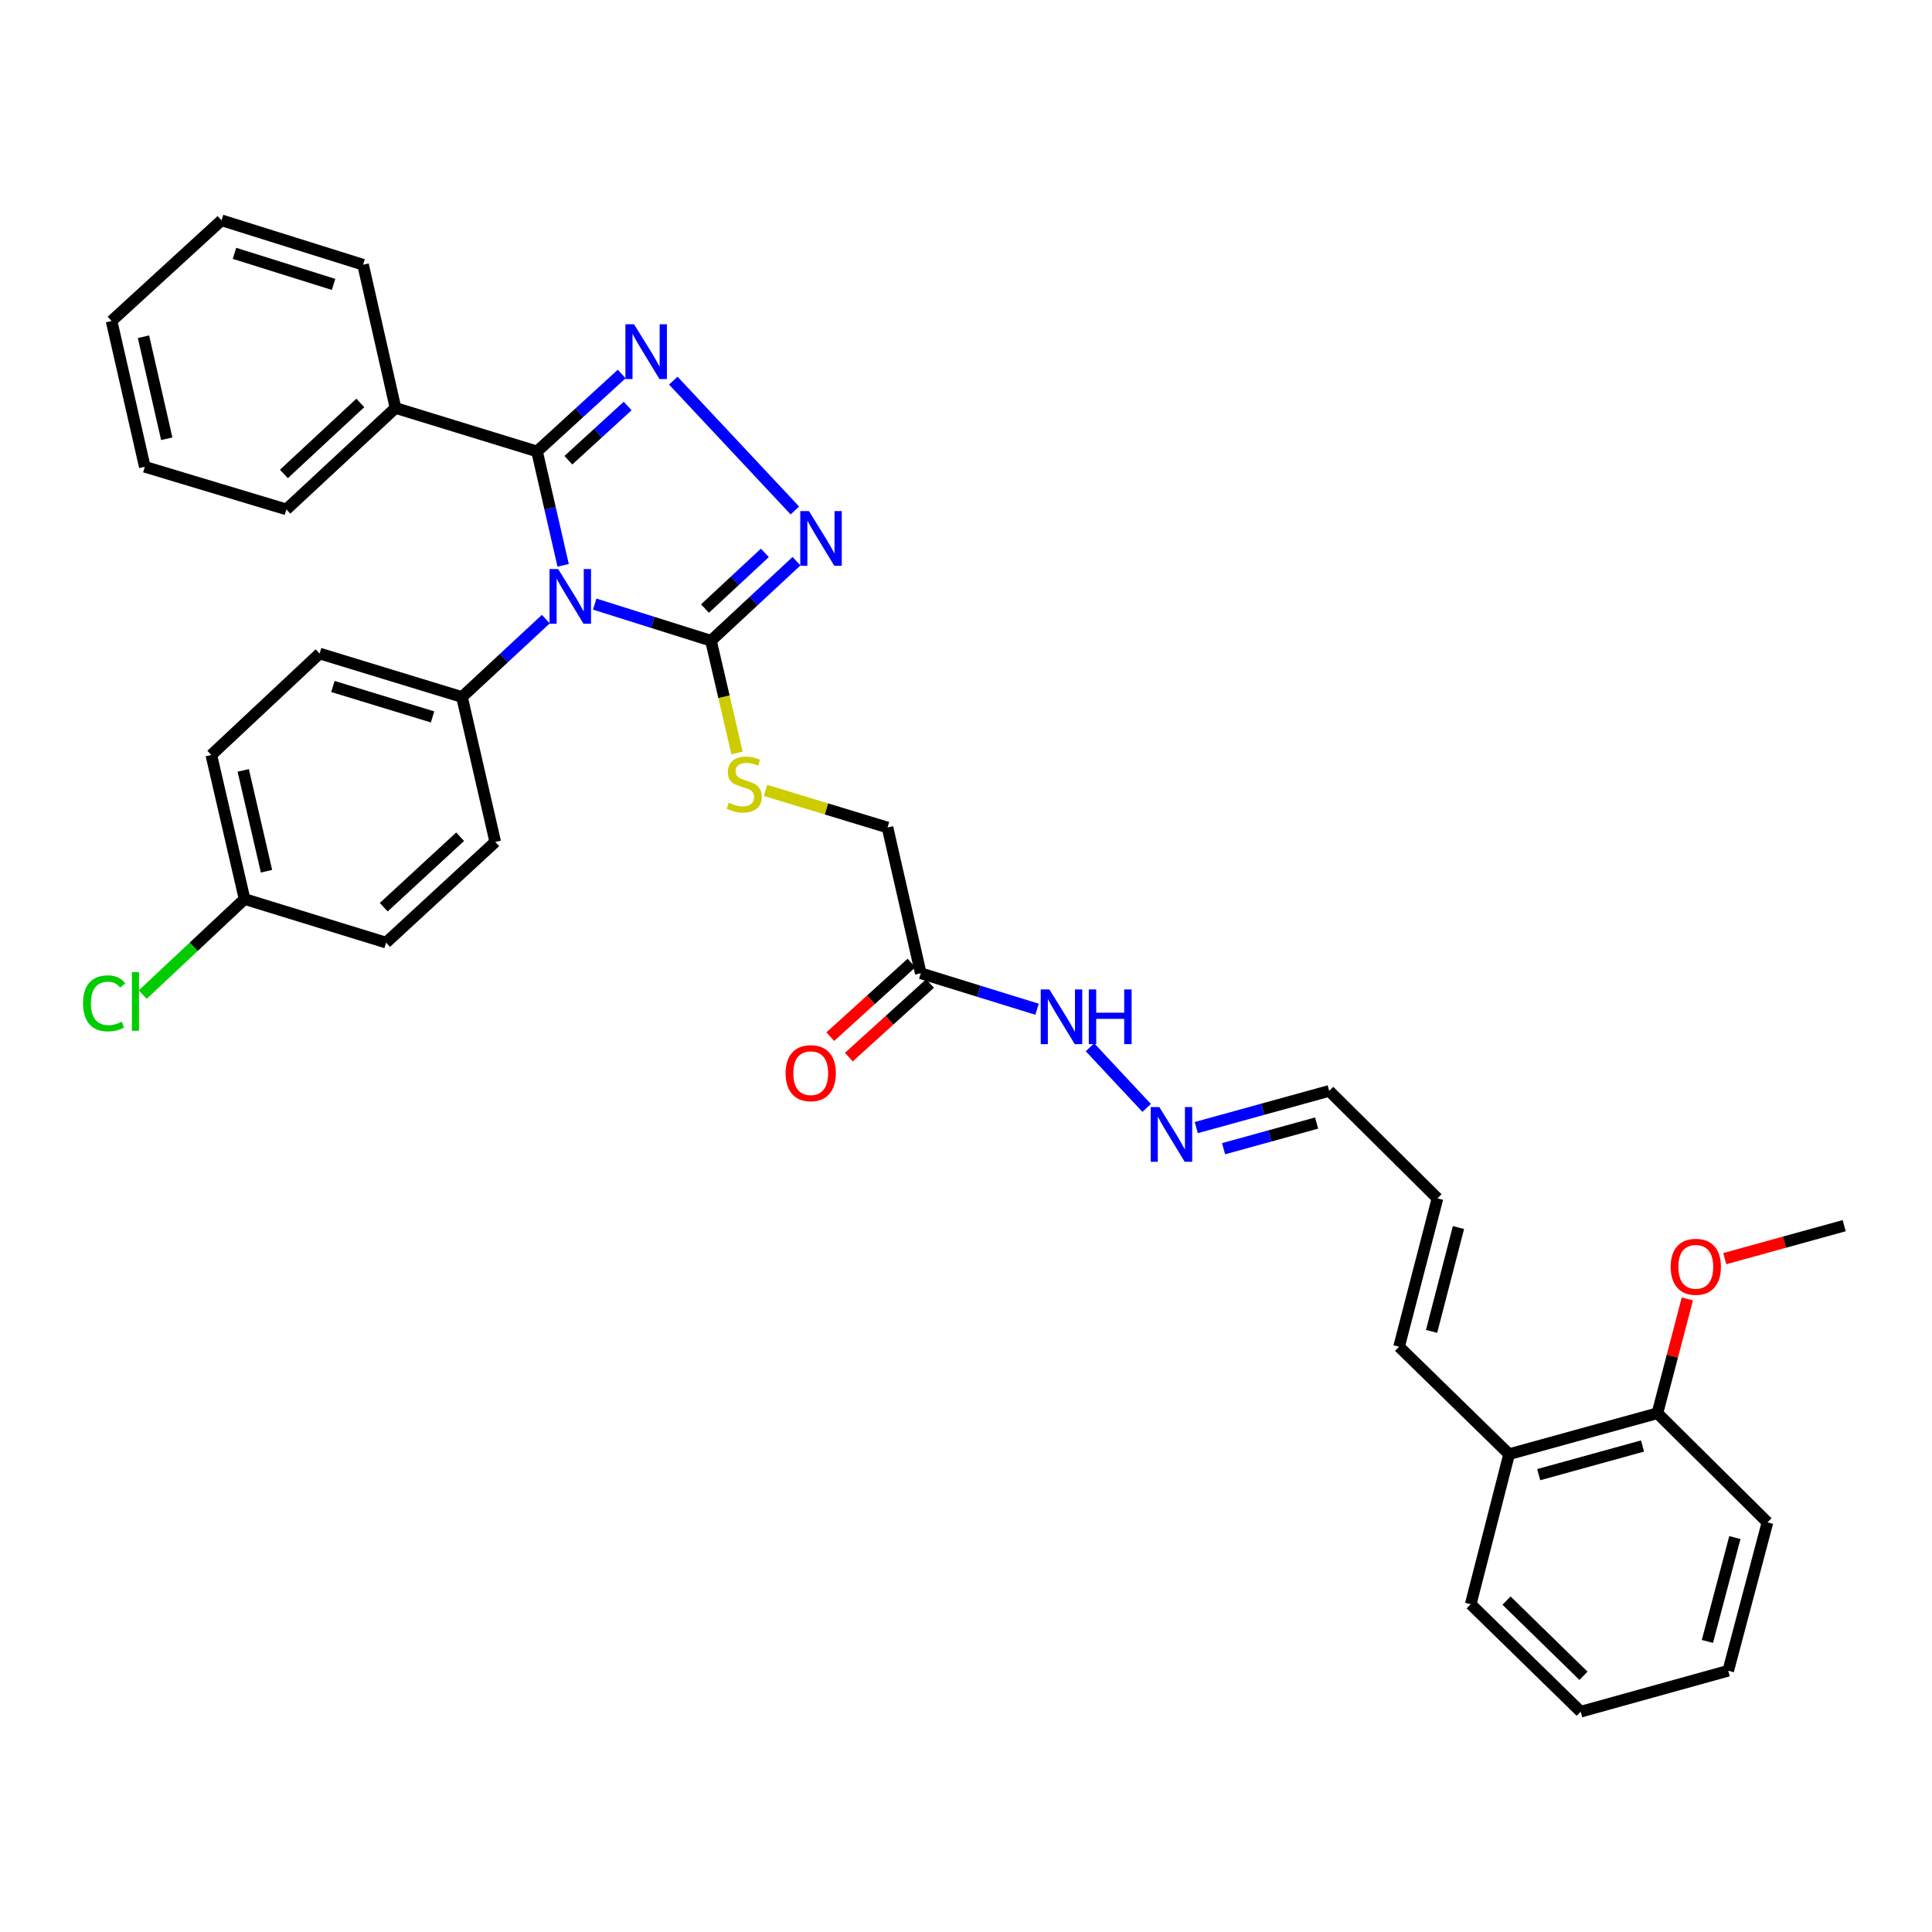 <?xml version='1.0' encoding='iso-8859-1'?>
<svg version='1.1' baseProfile='full'
              xmlns='http://www.w3.org/2000/svg'
                      xmlns:rdkit='http://www.rdkit.org/xml'
                      xmlns:xlink='http://www.w3.org/1999/xlink'
                  xml:space='preserve'
width='1000px' height='1000px' viewBox='0 0 1000 1000'>
<!-- END OF HEADER -->
<rect style='opacity:1.0;fill:#FFFFFF;stroke:none' width='1000' height='1000' x='0' y='0'> </rect>
<path class='bond-0' d='M 291.485,292.615 L 284.726,263.138' style='fill:none;fill-rule:evenodd;stroke:#0000FF;stroke-width:6px;stroke-linecap:butt;stroke-linejoin:miter;stroke-opacity:1' />
<path class='bond-0' d='M 284.726,263.138 L 277.966,233.661' style='fill:none;fill-rule:evenodd;stroke:#000000;stroke-width:6px;stroke-linecap:butt;stroke-linejoin:miter;stroke-opacity:1' />
<path class='bond-2' d='M 307.823,312.683 L 337.909,322.159' style='fill:none;fill-rule:evenodd;stroke:#0000FF;stroke-width:6px;stroke-linecap:butt;stroke-linejoin:miter;stroke-opacity:1' />
<path class='bond-2' d='M 337.909,322.159 L 367.995,331.636' style='fill:none;fill-rule:evenodd;stroke:#000000;stroke-width:6px;stroke-linecap:butt;stroke-linejoin:miter;stroke-opacity:1' />
<path class='bond-4' d='M 282.521,320.453 L 260.823,340.611' style='fill:none;fill-rule:evenodd;stroke:#0000FF;stroke-width:6px;stroke-linecap:butt;stroke-linejoin:miter;stroke-opacity:1' />
<path class='bond-4' d='M 260.823,340.611 L 239.124,360.769' style='fill:none;fill-rule:evenodd;stroke:#000000;stroke-width:6px;stroke-linecap:butt;stroke-linejoin:miter;stroke-opacity:1' />
<path class='bond-1' d='M 277.966,233.661 L 299.882,213.622' style='fill:none;fill-rule:evenodd;stroke:#000000;stroke-width:6px;stroke-linecap:butt;stroke-linejoin:miter;stroke-opacity:1' />
<path class='bond-1' d='M 299.882,213.622 L 321.799,193.583' style='fill:none;fill-rule:evenodd;stroke:#0000FF;stroke-width:6px;stroke-linecap:butt;stroke-linejoin:miter;stroke-opacity:1' />
<path class='bond-1' d='M 294.191,238.203 L 309.532,224.176' style='fill:none;fill-rule:evenodd;stroke:#000000;stroke-width:6px;stroke-linecap:butt;stroke-linejoin:miter;stroke-opacity:1' />
<path class='bond-1' d='M 309.532,224.176 L 324.874,210.148' style='fill:none;fill-rule:evenodd;stroke:#0000FF;stroke-width:6px;stroke-linecap:butt;stroke-linejoin:miter;stroke-opacity:1' />
<path class='bond-7' d='M 277.966,233.661 L 204.708,211.162' style='fill:none;fill-rule:evenodd;stroke:#000000;stroke-width:6px;stroke-linecap:butt;stroke-linejoin:miter;stroke-opacity:1' />
<path class='bond-34' d='M 348.503,197.021 L 411.422,264.225' style='fill:none;fill-rule:evenodd;stroke:#0000FF;stroke-width:6px;stroke-linecap:butt;stroke-linejoin:miter;stroke-opacity:1' />
<path class='bond-3' d='M 367.995,331.636 L 390.135,311.055' style='fill:none;fill-rule:evenodd;stroke:#000000;stroke-width:6px;stroke-linecap:butt;stroke-linejoin:miter;stroke-opacity:1' />
<path class='bond-3' d='M 390.135,311.055 L 412.274,290.475' style='fill:none;fill-rule:evenodd;stroke:#0000FF;stroke-width:6px;stroke-linecap:butt;stroke-linejoin:miter;stroke-opacity:1' />
<path class='bond-3' d='M 364.901,314.987 L 380.398,300.581' style='fill:none;fill-rule:evenodd;stroke:#000000;stroke-width:6px;stroke-linecap:butt;stroke-linejoin:miter;stroke-opacity:1' />
<path class='bond-3' d='M 380.398,300.581 L 395.896,286.175' style='fill:none;fill-rule:evenodd;stroke:#0000FF;stroke-width:6px;stroke-linecap:butt;stroke-linejoin:miter;stroke-opacity:1' />
<path class='bond-5' d='M 367.995,331.636 L 374.74,360.69' style='fill:none;fill-rule:evenodd;stroke:#000000;stroke-width:6px;stroke-linecap:butt;stroke-linejoin:miter;stroke-opacity:1' />
<path class='bond-5' d='M 374.74,360.69 L 381.484,389.745' style='fill:none;fill-rule:evenodd;stroke:#CCCC00;stroke-width:6px;stroke-linecap:butt;stroke-linejoin:miter;stroke-opacity:1' />
<path class='bond-16' d='M 239.124,360.769 L 165.429,338.269' style='fill:none;fill-rule:evenodd;stroke:#000000;stroke-width:6px;stroke-linecap:butt;stroke-linejoin:miter;stroke-opacity:1' />
<path class='bond-16' d='M 223.894,371.071 L 172.307,355.322' style='fill:none;fill-rule:evenodd;stroke:#000000;stroke-width:6px;stroke-linecap:butt;stroke-linejoin:miter;stroke-opacity:1' />
<path class='bond-17' d='M 239.124,360.769 L 256.332,435.783' style='fill:none;fill-rule:evenodd;stroke:#000000;stroke-width:6px;stroke-linecap:butt;stroke-linejoin:miter;stroke-opacity:1' />
<path class='bond-13' d='M 396.222,409.117 L 427.798,418.716' style='fill:none;fill-rule:evenodd;stroke:#CCCC00;stroke-width:6px;stroke-linecap:butt;stroke-linejoin:miter;stroke-opacity:1' />
<path class='bond-13' d='M 427.798,418.716 L 459.375,428.315' style='fill:none;fill-rule:evenodd;stroke:#000000;stroke-width:6px;stroke-linecap:butt;stroke-linejoin:miter;stroke-opacity:1' />
<path class='bond-6' d='M 476.592,503.758 L 459.375,428.315' style='fill:none;fill-rule:evenodd;stroke:#000000;stroke-width:6px;stroke-linecap:butt;stroke-linejoin:miter;stroke-opacity:1' />
<path class='bond-9' d='M 476.592,503.758 L 506.683,513.067' style='fill:none;fill-rule:evenodd;stroke:#000000;stroke-width:6px;stroke-linecap:butt;stroke-linejoin:miter;stroke-opacity:1' />
<path class='bond-9' d='M 506.683,513.067 L 536.775,522.377' style='fill:none;fill-rule:evenodd;stroke:#0000FF;stroke-width:6px;stroke-linecap:butt;stroke-linejoin:miter;stroke-opacity:1' />
<path class='bond-10' d='M 471.789,498.46 L 450.772,517.513' style='fill:none;fill-rule:evenodd;stroke:#000000;stroke-width:6px;stroke-linecap:butt;stroke-linejoin:miter;stroke-opacity:1' />
<path class='bond-10' d='M 450.772,517.513 L 429.755,536.566' style='fill:none;fill-rule:evenodd;stroke:#FF0000;stroke-width:6px;stroke-linecap:butt;stroke-linejoin:miter;stroke-opacity:1' />
<path class='bond-10' d='M 481.394,509.055 L 460.377,528.108' style='fill:none;fill-rule:evenodd;stroke:#000000;stroke-width:6px;stroke-linecap:butt;stroke-linejoin:miter;stroke-opacity:1' />
<path class='bond-10' d='M 460.377,528.108 L 439.36,547.161' style='fill:none;fill-rule:evenodd;stroke:#FF0000;stroke-width:6px;stroke-linecap:butt;stroke-linejoin:miter;stroke-opacity:1' />
<path class='bond-24' d='M 204.708,211.162 L 148.221,263.661' style='fill:none;fill-rule:evenodd;stroke:#000000;stroke-width:6px;stroke-linecap:butt;stroke-linejoin:miter;stroke-opacity:1' />
<path class='bond-24' d='M 186.499,208.562 L 146.958,245.311' style='fill:none;fill-rule:evenodd;stroke:#000000;stroke-width:6px;stroke-linecap:butt;stroke-linejoin:miter;stroke-opacity:1' />
<path class='bond-25' d='M 204.708,211.162 L 187.92,137.014' style='fill:none;fill-rule:evenodd;stroke:#000000;stroke-width:6px;stroke-linecap:butt;stroke-linejoin:miter;stroke-opacity:1' />
<path class='bond-8' d='M 593.513,573.465 L 564.164,542.063' style='fill:none;fill-rule:evenodd;stroke:#0000FF;stroke-width:6px;stroke-linecap:butt;stroke-linejoin:miter;stroke-opacity:1' />
<path class='bond-18' d='M 619.194,583.637 L 653.589,574.146' style='fill:none;fill-rule:evenodd;stroke:#0000FF;stroke-width:6px;stroke-linecap:butt;stroke-linejoin:miter;stroke-opacity:1' />
<path class='bond-18' d='M 653.589,574.146 L 687.984,564.654' style='fill:none;fill-rule:evenodd;stroke:#000000;stroke-width:6px;stroke-linecap:butt;stroke-linejoin:miter;stroke-opacity:1' />
<path class='bond-18' d='M 633.317,594.575 L 657.393,587.931' style='fill:none;fill-rule:evenodd;stroke:#0000FF;stroke-width:6px;stroke-linecap:butt;stroke-linejoin:miter;stroke-opacity:1' />
<path class='bond-18' d='M 657.393,587.931 L 681.47,581.287' style='fill:none;fill-rule:evenodd;stroke:#000000;stroke-width:6px;stroke-linecap:butt;stroke-linejoin:miter;stroke-opacity:1' />
<path class='bond-11' d='M 781.112,752.674 L 724.157,697.061' style='fill:none;fill-rule:evenodd;stroke:#000000;stroke-width:6px;stroke-linecap:butt;stroke-linejoin:miter;stroke-opacity:1' />
<path class='bond-15' d='M 781.112,752.674 L 857.874,731.485' style='fill:none;fill-rule:evenodd;stroke:#000000;stroke-width:6px;stroke-linecap:butt;stroke-linejoin:miter;stroke-opacity:1' />
<path class='bond-15' d='M 796.432,763.28 L 850.165,748.448' style='fill:none;fill-rule:evenodd;stroke:#000000;stroke-width:6px;stroke-linecap:butt;stroke-linejoin:miter;stroke-opacity:1' />
<path class='bond-26' d='M 781.112,752.674 L 761.243,830.349' style='fill:none;fill-rule:evenodd;stroke:#000000;stroke-width:6px;stroke-linecap:butt;stroke-linejoin:miter;stroke-opacity:1' />
<path class='bond-12' d='M 724.157,697.061 L 744.034,620.267' style='fill:none;fill-rule:evenodd;stroke:#000000;stroke-width:6px;stroke-linecap:butt;stroke-linejoin:miter;stroke-opacity:1' />
<path class='bond-12' d='M 740.983,689.125 L 754.897,635.37' style='fill:none;fill-rule:evenodd;stroke:#000000;stroke-width:6px;stroke-linecap:butt;stroke-linejoin:miter;stroke-opacity:1' />
<path class='bond-14' d='M 744.034,620.267 L 687.984,564.654' style='fill:none;fill-rule:evenodd;stroke:#000000;stroke-width:6px;stroke-linecap:butt;stroke-linejoin:miter;stroke-opacity:1' />
<path class='bond-23' d='M 857.874,731.485 L 865.62,701.909' style='fill:none;fill-rule:evenodd;stroke:#000000;stroke-width:6px;stroke-linecap:butt;stroke-linejoin:miter;stroke-opacity:1' />
<path class='bond-23' d='M 865.62,701.909 L 873.365,672.334' style='fill:none;fill-rule:evenodd;stroke:#FF0000;stroke-width:6px;stroke-linecap:butt;stroke-linejoin:miter;stroke-opacity:1' />
<path class='bond-27' d='M 857.874,731.485 L 914.838,787.972' style='fill:none;fill-rule:evenodd;stroke:#000000;stroke-width:6px;stroke-linecap:butt;stroke-linejoin:miter;stroke-opacity:1' />
<path class='bond-20' d='M 165.429,338.269 L 109.379,390.784' style='fill:none;fill-rule:evenodd;stroke:#000000;stroke-width:6px;stroke-linecap:butt;stroke-linejoin:miter;stroke-opacity:1' />
<path class='bond-21' d='M 256.332,435.783 L 199.845,487.892' style='fill:none;fill-rule:evenodd;stroke:#000000;stroke-width:6px;stroke-linecap:butt;stroke-linejoin:miter;stroke-opacity:1' />
<path class='bond-21' d='M 238.163,433.088 L 198.622,469.565' style='fill:none;fill-rule:evenodd;stroke:#000000;stroke-width:6px;stroke-linecap:butt;stroke-linejoin:miter;stroke-opacity:1' />
<path class='bond-19' d='M 126.587,465.345 L 199.845,487.892' style='fill:none;fill-rule:evenodd;stroke:#000000;stroke-width:6px;stroke-linecap:butt;stroke-linejoin:miter;stroke-opacity:1' />
<path class='bond-22' d='M 126.587,465.345 L 100.232,490.073' style='fill:none;fill-rule:evenodd;stroke:#000000;stroke-width:6px;stroke-linecap:butt;stroke-linejoin:miter;stroke-opacity:1' />
<path class='bond-22' d='M 100.232,490.073 L 73.877,514.801' style='fill:none;fill-rule:evenodd;stroke:#00CC00;stroke-width:6px;stroke-linecap:butt;stroke-linejoin:miter;stroke-opacity:1' />
<path class='bond-35' d='M 126.587,465.345 L 109.379,390.784' style='fill:none;fill-rule:evenodd;stroke:#000000;stroke-width:6px;stroke-linecap:butt;stroke-linejoin:miter;stroke-opacity:1' />
<path class='bond-35' d='M 137.94,450.945 L 125.894,398.752' style='fill:none;fill-rule:evenodd;stroke:#000000;stroke-width:6px;stroke-linecap:butt;stroke-linejoin:miter;stroke-opacity:1' />
<path class='bond-28' d='M 892.736,651.474 L 923.641,642.941' style='fill:none;fill-rule:evenodd;stroke:#FF0000;stroke-width:6px;stroke-linecap:butt;stroke-linejoin:miter;stroke-opacity:1' />
<path class='bond-28' d='M 923.641,642.941 L 954.545,634.409' style='fill:none;fill-rule:evenodd;stroke:#000000;stroke-width:6px;stroke-linecap:butt;stroke-linejoin:miter;stroke-opacity:1' />
<path class='bond-31' d='M 148.221,263.661 L 74.947,241.606' style='fill:none;fill-rule:evenodd;stroke:#000000;stroke-width:6px;stroke-linecap:butt;stroke-linejoin:miter;stroke-opacity:1' />
<path class='bond-30' d='M 187.92,137.014 L 114.662,114.038' style='fill:none;fill-rule:evenodd;stroke:#000000;stroke-width:6px;stroke-linecap:butt;stroke-linejoin:miter;stroke-opacity:1' />
<path class='bond-30' d='M 172.652,147.213 L 121.371,131.129' style='fill:none;fill-rule:evenodd;stroke:#000000;stroke-width:6px;stroke-linecap:butt;stroke-linejoin:miter;stroke-opacity:1' />
<path class='bond-32' d='M 761.243,830.349 L 818.167,885.962' style='fill:none;fill-rule:evenodd;stroke:#000000;stroke-width:6px;stroke-linecap:butt;stroke-linejoin:miter;stroke-opacity:1' />
<path class='bond-32' d='M 779.775,828.462 L 819.621,867.391' style='fill:none;fill-rule:evenodd;stroke:#000000;stroke-width:6px;stroke-linecap:butt;stroke-linejoin:miter;stroke-opacity:1' />
<path class='bond-37' d='M 914.838,787.972 L 894.531,864.774' style='fill:none;fill-rule:evenodd;stroke:#000000;stroke-width:6px;stroke-linecap:butt;stroke-linejoin:miter;stroke-opacity:1' />
<path class='bond-37' d='M 897.966,795.837 L 883.752,849.598' style='fill:none;fill-rule:evenodd;stroke:#000000;stroke-width:6px;stroke-linecap:butt;stroke-linejoin:miter;stroke-opacity:1' />
<path class='bond-29' d='M 894.531,864.774 L 818.167,885.962' style='fill:none;fill-rule:evenodd;stroke:#000000;stroke-width:6px;stroke-linecap:butt;stroke-linejoin:miter;stroke-opacity:1' />
<path class='bond-33' d='M 114.662,114.038 L 57.746,166.147' style='fill:none;fill-rule:evenodd;stroke:#000000;stroke-width:6px;stroke-linecap:butt;stroke-linejoin:miter;stroke-opacity:1' />
<path class='bond-36' d='M 74.947,241.606 L 57.746,166.147' style='fill:none;fill-rule:evenodd;stroke:#000000;stroke-width:6px;stroke-linecap:butt;stroke-linejoin:miter;stroke-opacity:1' />
<path class='bond-36' d='M 86.309,227.109 L 74.269,174.288' style='fill:none;fill-rule:evenodd;stroke:#000000;stroke-width:6px;stroke-linecap:butt;stroke-linejoin:miter;stroke-opacity:1' />
<path  class='atom-0' d='M 288.914 294.539
L 298.194 309.539
Q 299.114 311.019, 300.594 313.699
Q 302.074 316.379, 302.154 316.539
L 302.154 294.539
L 305.914 294.539
L 305.914 322.859
L 302.034 322.859
L 292.074 306.459
Q 290.914 304.539, 289.674 302.339
Q 288.474 300.139, 288.114 299.459
L 288.114 322.859
L 284.434 322.859
L 284.434 294.539
L 288.914 294.539
' fill='#0000FF'/>
<path  class='atom-2' d='M 328.193 167.853
L 337.473 182.853
Q 338.393 184.333, 339.873 187.013
Q 341.353 189.693, 341.433 189.853
L 341.433 167.853
L 345.193 167.853
L 345.193 196.173
L 341.313 196.173
L 331.353 179.773
Q 330.193 177.853, 328.953 175.653
Q 327.753 173.453, 327.393 172.773
L 327.393 196.173
L 323.713 196.173
L 323.713 167.853
L 328.193 167.853
' fill='#0000FF'/>
<path  class='atom-4' d='M 418.699 264.524
L 427.979 279.524
Q 428.899 281.004, 430.379 283.684
Q 431.859 286.364, 431.939 286.524
L 431.939 264.524
L 435.699 264.524
L 435.699 292.844
L 431.819 292.844
L 421.859 276.444
Q 420.699 274.524, 419.459 272.324
Q 418.259 270.124, 417.899 269.444
L 417.899 292.844
L 414.219 292.844
L 414.219 264.524
L 418.699 264.524
' fill='#0000FF'/>
<path  class='atom-6' d='M 377.203 415.488
Q 377.523 415.608, 378.843 416.168
Q 380.163 416.728, 381.603 417.088
Q 383.083 417.408, 384.523 417.408
Q 387.203 417.408, 388.763 416.128
Q 390.323 414.808, 390.323 412.528
Q 390.323 410.968, 389.523 410.008
Q 388.763 409.048, 387.563 408.528
Q 386.363 408.008, 384.363 407.408
Q 381.843 406.648, 380.323 405.928
Q 378.843 405.208, 377.763 403.688
Q 376.723 402.168, 376.723 399.608
Q 376.723 396.048, 379.123 393.848
Q 381.563 391.648, 386.363 391.648
Q 389.643 391.648, 393.363 393.208
L 392.443 396.288
Q 389.043 394.888, 386.483 394.888
Q 383.723 394.888, 382.203 396.048
Q 380.683 397.168, 380.723 399.128
Q 380.723 400.648, 381.483 401.568
Q 382.283 402.488, 383.403 403.008
Q 384.563 403.528, 386.483 404.128
Q 389.043 404.928, 390.563 405.728
Q 392.083 406.528, 393.163 408.168
Q 394.283 409.768, 394.283 412.528
Q 394.283 416.448, 391.643 418.568
Q 389.043 420.648, 384.683 420.648
Q 382.163 420.648, 380.243 420.088
Q 378.363 419.568, 376.123 418.648
L 377.203 415.488
' fill='#CCCC00'/>
<path  class='atom-9' d='M 600.077 573.025
L 609.357 588.025
Q 610.277 589.505, 611.757 592.185
Q 613.237 594.865, 613.317 595.025
L 613.317 573.025
L 617.077 573.025
L 617.077 601.345
L 613.197 601.345
L 603.237 584.945
Q 602.077 583.025, 600.837 580.825
Q 599.637 578.625, 599.277 577.945
L 599.277 601.345
L 595.597 601.345
L 595.597 573.025
L 600.077 573.025
' fill='#0000FF'/>
<path  class='atom-10' d='M 543.161 512.129
L 552.441 527.129
Q 553.361 528.609, 554.841 531.289
Q 556.321 533.969, 556.401 534.129
L 556.401 512.129
L 560.161 512.129
L 560.161 540.449
L 556.281 540.449
L 546.321 524.049
Q 545.161 522.129, 543.921 519.929
Q 542.721 517.729, 542.361 517.049
L 542.361 540.449
L 538.681 540.449
L 538.681 512.129
L 543.161 512.129
' fill='#0000FF'/>
<path  class='atom-10' d='M 563.561 512.129
L 567.401 512.129
L 567.401 524.169
L 581.881 524.169
L 581.881 512.129
L 585.721 512.129
L 585.721 540.449
L 581.881 540.449
L 581.881 527.369
L 567.401 527.369
L 567.401 540.449
L 563.561 540.449
L 563.561 512.129
' fill='#0000FF'/>
<path  class='atom-11' d='M 406.636 555.471
Q 406.636 548.671, 409.996 544.871
Q 413.356 541.071, 419.636 541.071
Q 425.916 541.071, 429.276 544.871
Q 432.636 548.671, 432.636 555.471
Q 432.636 562.351, 429.236 566.271
Q 425.836 570.151, 419.636 570.151
Q 413.396 570.151, 409.996 566.271
Q 406.636 562.391, 406.636 555.471
M 419.636 566.951
Q 423.956 566.951, 426.276 564.071
Q 428.636 561.151, 428.636 555.471
Q 428.636 549.911, 426.276 547.111
Q 423.956 544.271, 419.636 544.271
Q 415.316 544.271, 412.956 547.071
Q 410.636 549.871, 410.636 555.471
Q 410.636 561.191, 412.956 564.071
Q 415.316 566.951, 419.636 566.951
' fill='#FF0000'/>
<path  class='atom-23' d='M 42.98 519.324
Q 42.98 512.284, 46.26 508.604
Q 49.58 504.884, 55.86 504.884
Q 61.7 504.884, 64.82 509.004
L 62.18 511.164
Q 59.9 508.164, 55.86 508.164
Q 51.58 508.164, 49.3 511.044
Q 47.06 513.884, 47.06 519.324
Q 47.06 524.924, 49.38 527.804
Q 51.74 530.684, 56.3 530.684
Q 59.42 530.684, 63.06 528.804
L 64.18 531.804
Q 62.7 532.764, 60.46 533.324
Q 58.22 533.884, 55.74 533.884
Q 49.58 533.884, 46.26 530.124
Q 42.98 526.364, 42.98 519.324
' fill='#00CC00'/>
<path  class='atom-23' d='M 68.26 503.164
L 71.94 503.164
L 71.94 533.524
L 68.26 533.524
L 68.26 503.164
' fill='#00CC00'/>
<path  class='atom-24' d='M 864.744 655.693
Q 864.744 648.893, 868.104 645.093
Q 871.464 641.293, 877.744 641.293
Q 884.024 641.293, 887.384 645.093
Q 890.744 648.893, 890.744 655.693
Q 890.744 662.573, 887.344 666.493
Q 883.944 670.373, 877.744 670.373
Q 871.504 670.373, 868.104 666.493
Q 864.744 662.613, 864.744 655.693
M 877.744 667.173
Q 882.064 667.173, 884.384 664.293
Q 886.744 661.373, 886.744 655.693
Q 886.744 650.133, 884.384 647.333
Q 882.064 644.493, 877.744 644.493
Q 873.424 644.493, 871.064 647.293
Q 868.744 650.093, 868.744 655.693
Q 868.744 661.413, 871.064 664.293
Q 873.424 667.173, 877.744 667.173
' fill='#FF0000'/>
</svg>
